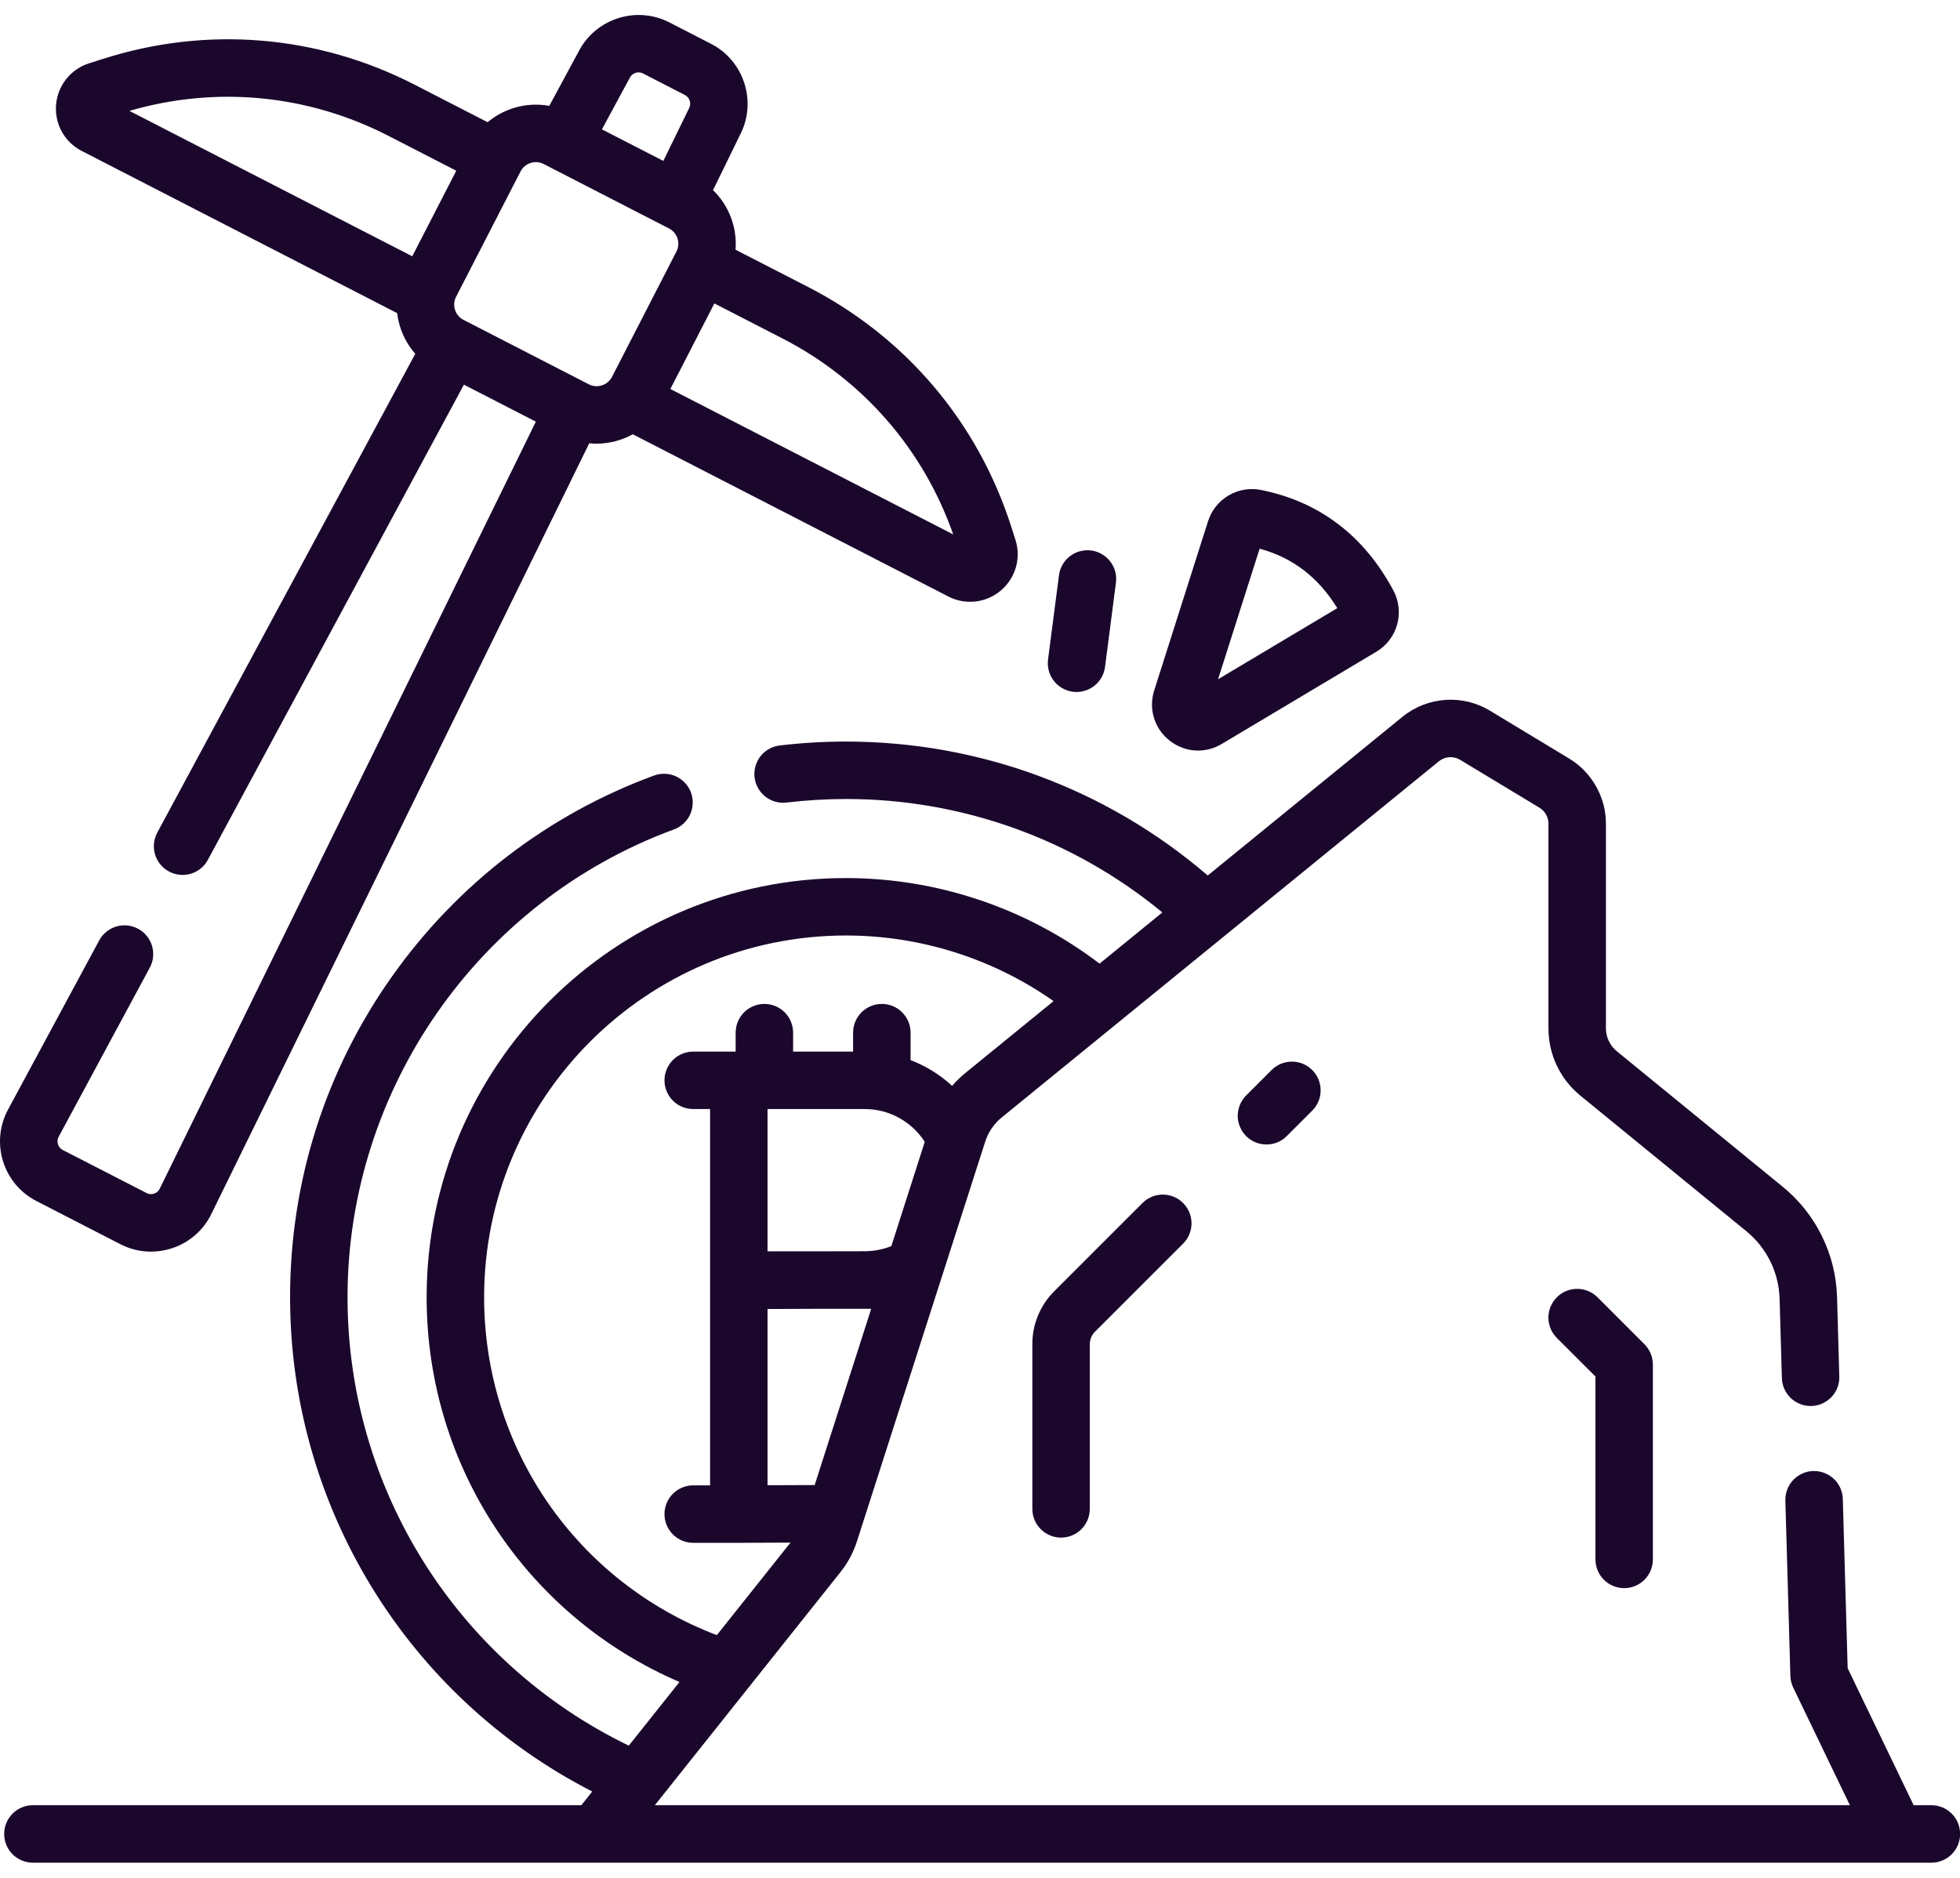 <svg width="48" height="46" viewBox="0 0 48 46" fill="none" xmlns="http://www.w3.org/2000/svg">
<path d="M47.3 44.22H46.865L45.249 40.865L45.13 36.717C45.119 36.328 44.795 36.025 44.407 36.034C44.314 36.036 44.223 36.057 44.139 36.095C44.055 36.133 43.979 36.187 43.915 36.254C43.852 36.321 43.802 36.4 43.769 36.486C43.736 36.573 43.721 36.665 43.723 36.757L43.846 41.055C43.849 41.154 43.873 41.251 43.916 41.34L45.303 44.22H16.037L20.587 38.505C20.764 38.283 20.898 38.031 20.985 37.761L24.128 27.964C24.202 27.733 24.341 27.529 24.529 27.375L35.237 18.649C35.31 18.59 35.399 18.555 35.492 18.548C35.586 18.542 35.679 18.564 35.759 18.613L37.702 19.786C37.769 19.827 37.824 19.884 37.862 19.952C37.901 20.02 37.921 20.097 37.921 20.175V25.188C37.921 25.832 38.207 26.434 38.706 26.841L42.767 30.159C43.014 30.361 43.215 30.613 43.355 30.898C43.496 31.184 43.573 31.497 43.582 31.815L43.638 33.758C43.649 34.147 43.976 34.452 44.361 34.441C44.453 34.439 44.544 34.418 44.629 34.38C44.713 34.342 44.789 34.288 44.853 34.221C44.916 34.154 44.966 34.075 44.999 33.989C45.032 33.902 45.047 33.81 45.044 33.718L44.989 31.775C44.974 31.255 44.848 30.744 44.618 30.277C44.389 29.811 44.061 29.398 43.658 29.07L39.596 25.752C39.512 25.683 39.445 25.598 39.399 25.5C39.352 25.403 39.328 25.296 39.329 25.188V20.176C39.329 19.528 38.984 18.917 38.43 18.582L36.487 17.408C35.816 17.002 34.956 17.063 34.347 17.558L29.577 21.446C27.11 19.326 23.987 18.165 20.715 18.165C20.18 18.165 19.634 18.197 19.095 18.261C19.003 18.272 18.915 18.301 18.834 18.346C18.753 18.391 18.682 18.452 18.625 18.524C18.51 18.671 18.457 18.858 18.479 19.043C18.501 19.228 18.596 19.397 18.742 19.513C18.889 19.628 19.076 19.681 19.261 19.659C19.744 19.602 20.229 19.573 20.715 19.572C23.563 19.572 26.285 20.554 28.466 22.351L26.928 23.605C25.148 22.25 22.965 21.509 20.715 21.509C15.054 21.509 10.448 26.115 10.448 31.776C10.448 35.92 12.899 39.591 16.64 41.202L15.399 42.761C11.199 40.727 8.511 36.474 8.511 31.776C8.511 26.681 11.723 22.076 16.504 20.318C16.679 20.254 16.822 20.123 16.9 19.953C16.978 19.784 16.986 19.59 16.922 19.415C16.89 19.328 16.841 19.249 16.779 19.181C16.716 19.113 16.64 19.058 16.557 19.019C16.473 18.98 16.382 18.959 16.29 18.955C16.197 18.951 16.105 18.966 16.018 18.997C13.43 19.949 11.214 21.646 9.611 23.904C7.971 26.213 7.104 28.935 7.104 31.776C7.104 36.909 9.981 41.566 14.504 43.885L14.237 44.22H0.805C0.619 44.22 0.44 44.294 0.308 44.426C0.176 44.558 0.102 44.737 0.102 44.924C0.102 45.111 0.176 45.29 0.308 45.422C0.44 45.553 0.619 45.628 0.805 45.628H47.3C47.688 45.628 48.003 45.313 48.003 44.924C48.003 44.535 47.688 44.22 47.3 44.22ZM19.951 36.378L18.797 36.382V32.065C19.166 32.063 19.63 32.062 20.06 32.06H21.336L19.951 36.378ZM21.18 27.167C21.778 27.167 22.33 27.476 22.647 27.971L21.829 30.524C21.622 30.607 21.402 30.649 21.18 30.65C20.954 30.65 20.526 30.651 20.059 30.652H18.797V27.167H21.18ZM11.856 31.776C11.856 26.891 15.83 22.916 20.716 22.916C22.536 22.916 24.312 23.477 25.802 24.523L23.64 26.285C23.524 26.38 23.415 26.485 23.317 26.599C23.021 26.326 22.676 26.112 22.3 25.968V25.296C22.3 25.109 22.226 24.93 22.093 24.798C21.962 24.666 21.782 24.592 21.596 24.592C21.409 24.592 21.23 24.666 21.098 24.798C20.966 24.93 20.892 25.109 20.892 25.296V25.76H19.423V25.296C19.423 25.109 19.349 24.93 19.217 24.798C19.085 24.666 18.906 24.592 18.72 24.592C18.533 24.592 18.354 24.666 18.222 24.798C18.09 24.93 18.016 25.109 18.016 25.296V25.76H16.977C16.79 25.76 16.611 25.834 16.479 25.966C16.347 26.098 16.273 26.277 16.273 26.463C16.273 26.65 16.347 26.829 16.479 26.961C16.611 27.093 16.79 27.167 16.977 27.167H17.39V36.385H16.977C16.79 36.385 16.611 36.459 16.479 36.591C16.347 36.723 16.273 36.902 16.273 37.089C16.273 37.276 16.347 37.455 16.479 37.587C16.611 37.719 16.79 37.793 16.977 37.793H18.097C18.097 37.793 18.663 37.79 19.359 37.787L17.555 40.054C14.127 38.749 11.856 35.482 11.856 31.776Z" fill="#1B072C"/>
<path d="M27.979 29.469L25.82 31.628C25.649 31.798 25.513 32.001 25.421 32.224C25.328 32.447 25.281 32.686 25.282 32.928V36.961C25.282 37.35 25.597 37.665 25.985 37.665C26.374 37.665 26.689 37.35 26.689 36.961V32.928C26.689 32.813 26.734 32.704 26.815 32.623L28.974 30.464C29.249 30.189 29.249 29.744 28.974 29.469C28.7 29.194 28.254 29.194 27.979 29.469ZM31.141 26.211L30.518 26.834C30.42 26.933 30.353 27.058 30.326 27.195C30.298 27.331 30.312 27.473 30.366 27.601C30.419 27.73 30.509 27.84 30.625 27.917C30.741 27.994 30.877 28.035 31.016 28.035C31.108 28.036 31.2 28.017 31.285 27.982C31.371 27.947 31.448 27.895 31.513 27.829L32.136 27.206C32.268 27.075 32.342 26.896 32.342 26.709C32.342 26.522 32.268 26.343 32.136 26.211C32.004 26.079 31.825 26.005 31.639 26.005C31.452 26.005 31.273 26.079 31.141 26.211ZM39.776 38.903C39.962 38.903 40.141 38.829 40.273 38.697C40.405 38.565 40.479 38.386 40.479 38.199V33.427C40.479 33.24 40.405 33.061 40.273 32.929L39.12 31.775C38.987 31.644 38.809 31.571 38.623 31.572C38.437 31.572 38.258 31.646 38.127 31.778C37.995 31.909 37.921 32.087 37.92 32.274C37.92 32.46 37.993 32.638 38.124 32.771L39.072 33.718V38.199C39.072 38.292 39.09 38.383 39.126 38.468C39.161 38.554 39.213 38.632 39.278 38.697C39.343 38.762 39.421 38.814 39.506 38.849C39.592 38.885 39.683 38.903 39.776 38.903ZM28.64 18.139C28.846 18.302 29.092 18.386 29.34 18.386C29.539 18.386 29.739 18.332 29.92 18.224L33.706 15.965C33.956 15.816 34.139 15.577 34.216 15.297C34.294 15.017 34.26 14.717 34.122 14.461C33.403 13.119 32.314 12.292 30.887 12.003C30.614 11.947 30.33 11.994 30.09 12.135C29.849 12.277 29.669 12.502 29.585 12.767L28.266 16.913C28.123 17.364 28.269 17.845 28.64 18.139ZM30.848 13.44C31.659 13.66 32.284 14.14 32.75 14.897L29.83 16.639L30.848 13.44ZM26.274 16.945C26.459 16.969 26.646 16.918 26.794 16.804C26.942 16.69 27.038 16.522 27.062 16.337L27.329 14.273C27.341 14.181 27.335 14.088 27.311 13.999C27.287 13.91 27.245 13.826 27.189 13.753C27.132 13.68 27.062 13.618 26.982 13.572C26.902 13.526 26.813 13.496 26.722 13.485C26.63 13.473 26.537 13.479 26.448 13.503C26.359 13.527 26.275 13.569 26.202 13.625C26.129 13.681 26.067 13.752 26.021 13.832C25.975 13.912 25.945 14 25.934 14.092L25.666 16.157C25.654 16.248 25.661 16.341 25.685 16.43C25.709 16.52 25.75 16.603 25.807 16.676C25.863 16.75 25.933 16.811 26.014 16.857C26.094 16.903 26.182 16.933 26.274 16.945ZM0.894 29.421L2.946 30.477C3.178 30.597 3.435 30.66 3.697 30.66C3.871 30.66 4.046 30.632 4.217 30.575C4.425 30.507 4.617 30.397 4.782 30.253C4.947 30.109 5.081 29.934 5.176 29.737L14.431 10.858C14.491 10.864 14.55 10.868 14.61 10.868C14.92 10.867 15.225 10.788 15.497 10.638L23.225 14.612C23.43 14.718 23.661 14.761 23.89 14.734C24.119 14.708 24.335 14.614 24.511 14.465C24.687 14.316 24.815 14.118 24.879 13.897C24.942 13.675 24.938 13.439 24.867 13.22L24.761 12.89C23.943 10.339 22.18 8.259 19.798 7.034L18.013 6.117C18.034 5.848 17.996 5.578 17.9 5.325C17.805 5.073 17.655 4.845 17.462 4.657L18.144 3.262C18.534 2.463 18.208 1.483 17.418 1.076L16.389 0.547C15.599 0.141 14.612 0.446 14.189 1.228L13.452 2.593C13.155 2.539 12.85 2.559 12.564 2.651C12.336 2.724 12.125 2.84 11.942 2.994L10.159 2.077C7.776 0.852 5.059 0.628 2.508 1.447L2.178 1.552C1.728 1.697 1.412 2.095 1.373 2.566C1.334 3.037 1.581 3.482 2.002 3.698L9.727 7.671C9.741 7.788 9.766 7.905 9.803 8.02C9.88 8.258 10.005 8.479 10.17 8.667L3.852 20.395C3.763 20.559 3.744 20.752 3.797 20.931C3.851 21.11 3.973 21.26 4.138 21.348C4.302 21.437 4.495 21.456 4.674 21.403C4.852 21.349 5.003 21.227 5.091 21.062L11.361 9.423L13.123 10.329L3.912 29.118C3.898 29.147 3.879 29.172 3.855 29.193C3.831 29.214 3.804 29.23 3.773 29.239C3.743 29.25 3.712 29.253 3.68 29.251C3.649 29.248 3.618 29.24 3.59 29.225L1.537 28.17C1.509 28.155 1.484 28.136 1.464 28.111C1.444 28.087 1.428 28.059 1.419 28.029C1.41 27.998 1.406 27.966 1.409 27.935C1.413 27.903 1.422 27.872 1.437 27.845L3.668 23.704C3.757 23.54 3.776 23.347 3.723 23.168C3.669 22.989 3.547 22.839 3.382 22.751C3.218 22.662 3.025 22.642 2.846 22.696C2.668 22.75 2.517 22.872 2.429 23.037L0.199 27.176C-0.013 27.568 -0.057 28.019 0.074 28.445C0.206 28.871 0.497 29.218 0.894 29.421ZM23.344 13.091L16.417 9.529L17.495 7.433L19.154 8.286C21.131 9.302 22.611 11.002 23.344 13.091ZM15.746 1.799L16.774 2.328C16.83 2.357 16.871 2.406 16.891 2.465C16.91 2.524 16.906 2.588 16.879 2.644L16.245 3.942L14.741 3.169L15.428 1.897C15.457 1.843 15.507 1.802 15.567 1.784C15.626 1.765 15.69 1.771 15.746 1.799ZM12.994 3.992C13.046 3.974 13.102 3.968 13.157 3.973C13.212 3.977 13.266 3.993 13.315 4.018L16.383 5.596C16.483 5.647 16.558 5.736 16.592 5.842C16.626 5.948 16.616 6.064 16.565 6.163L14.988 9.232C14.936 9.331 14.848 9.406 14.741 9.44C14.635 9.474 14.52 9.465 14.42 9.414L11.352 7.836C11.302 7.811 11.258 7.776 11.223 7.734C11.187 7.692 11.16 7.643 11.143 7.59C11.126 7.537 11.12 7.482 11.124 7.427C11.129 7.371 11.144 7.318 11.17 7.269L12.748 4.2C12.773 4.151 12.807 4.107 12.85 4.071C12.892 4.035 12.941 4.008 12.994 3.992ZM9.515 3.329L11.174 4.182L10.096 6.278L3.169 2.716C5.295 2.098 7.539 2.313 9.515 3.329Z" fill="#1B072C"/>
</svg>

